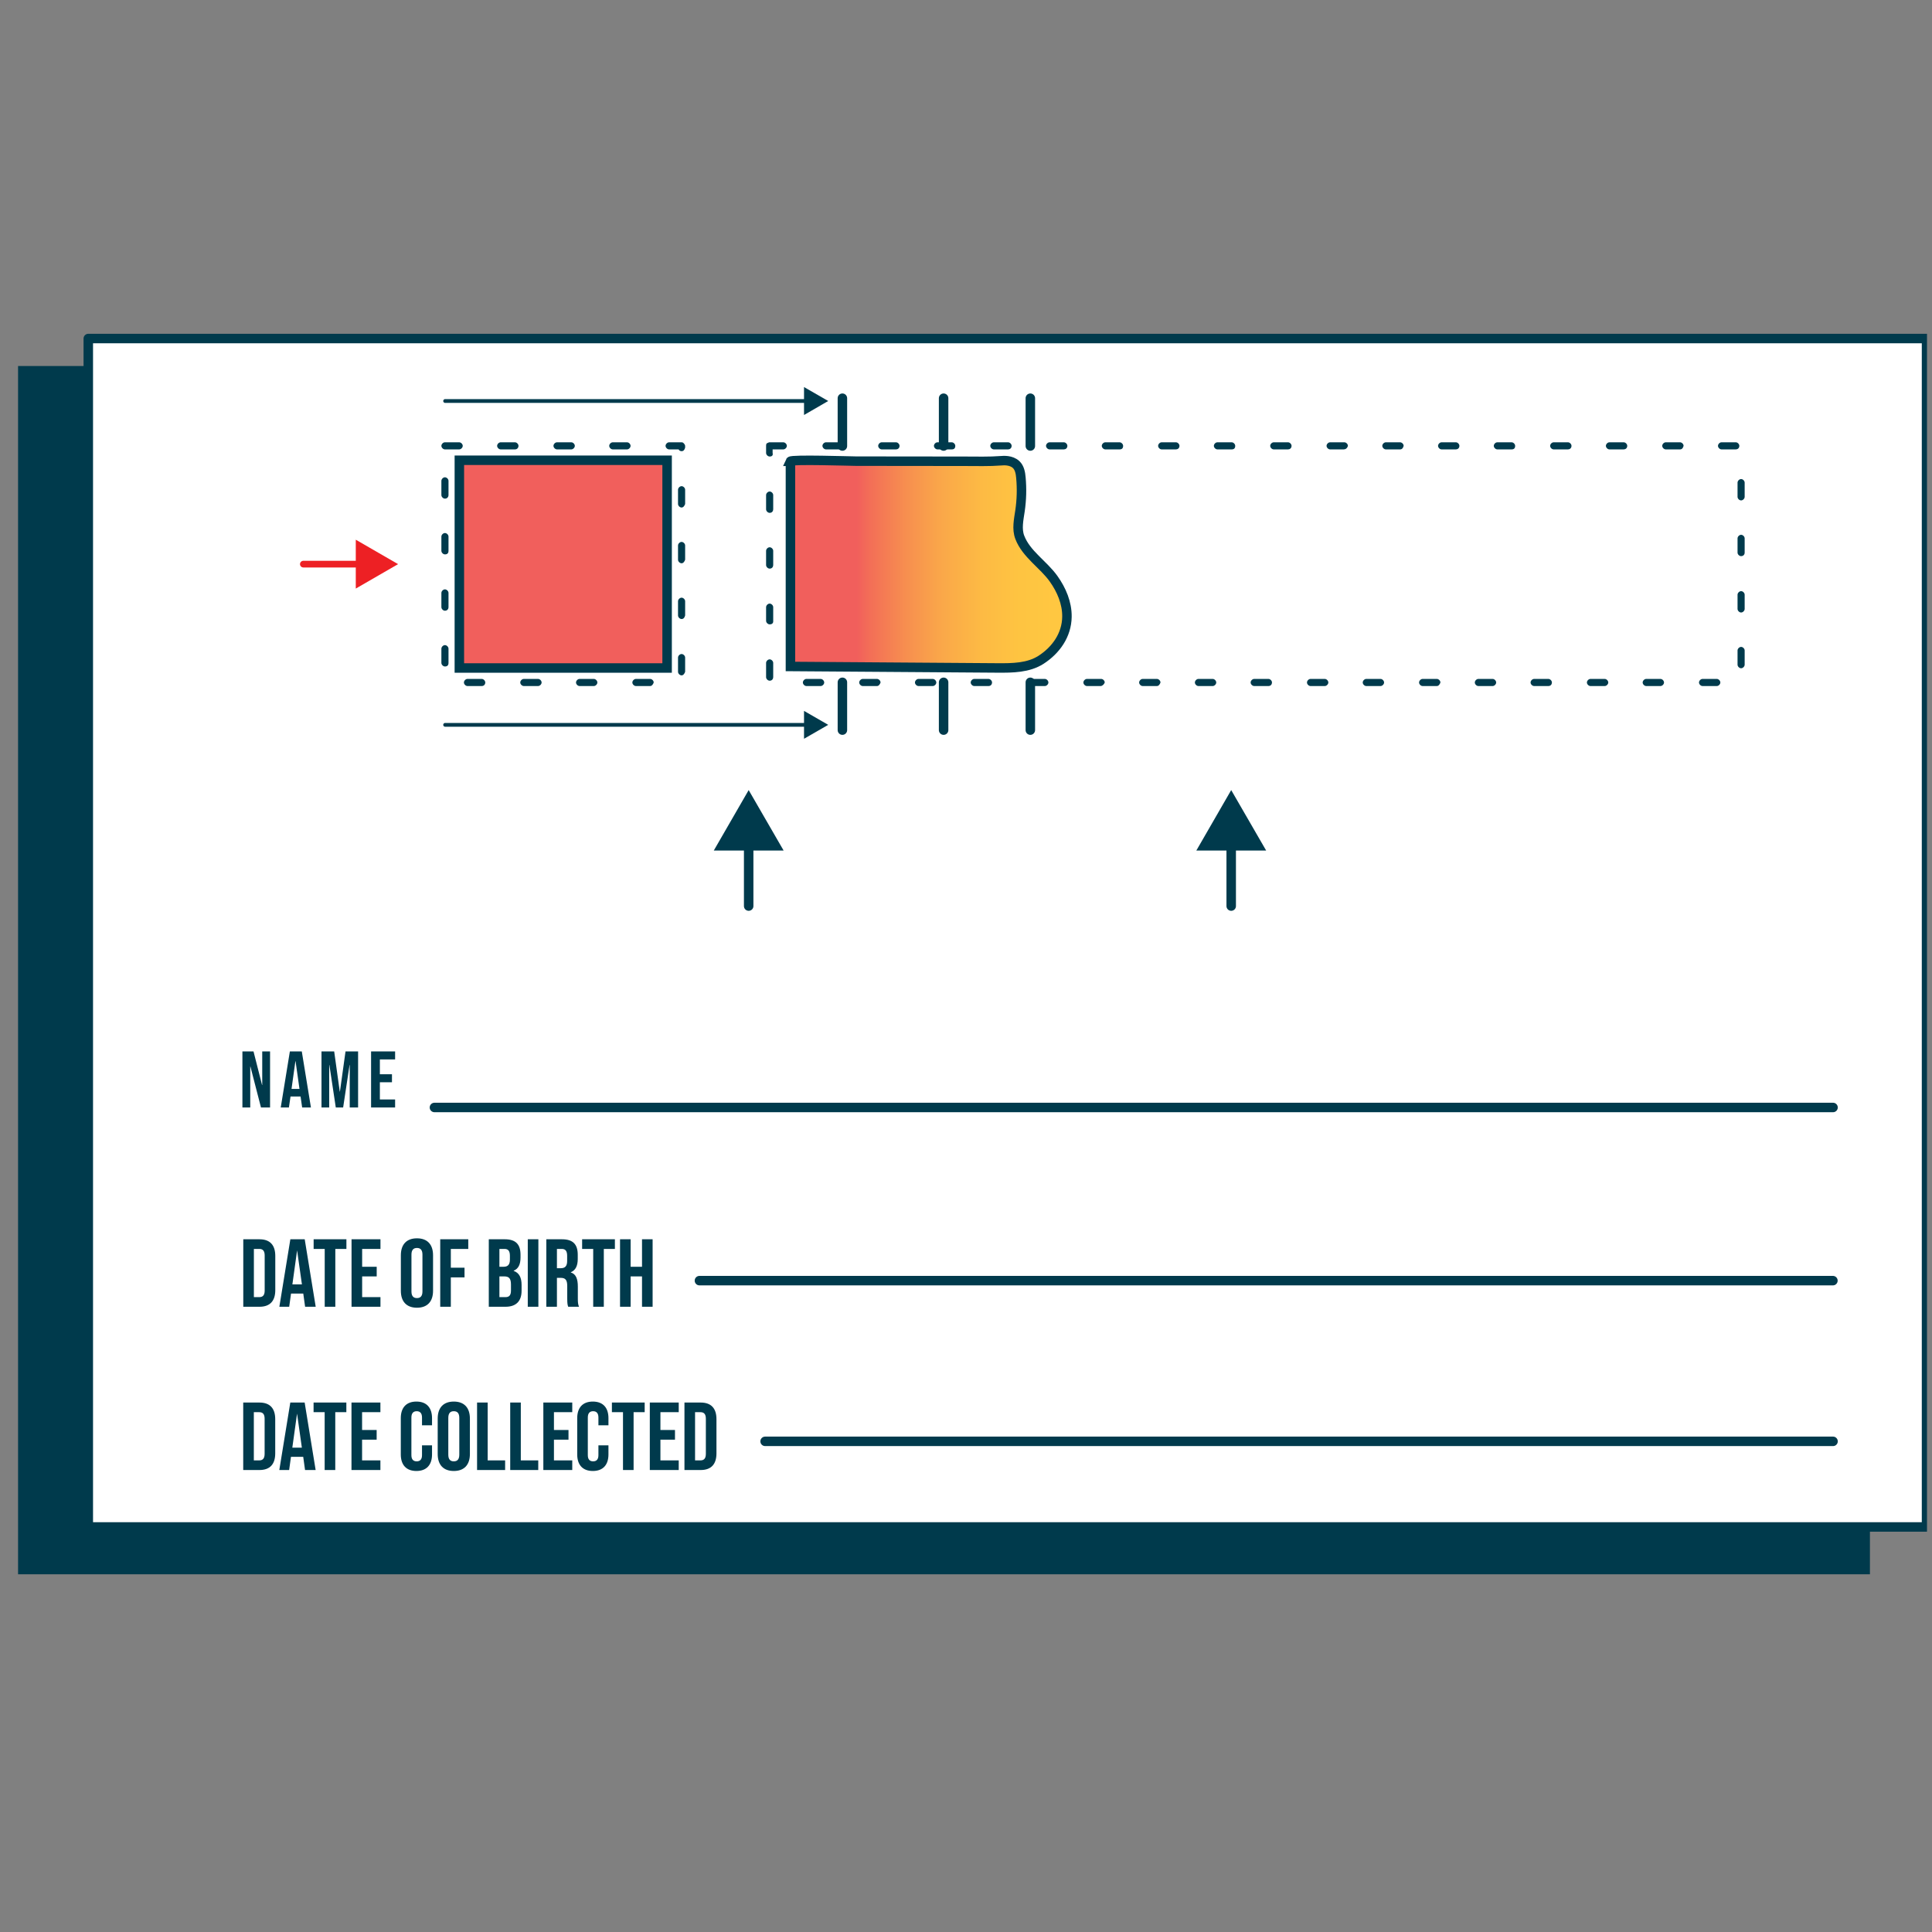 <svg width="193" height="193" viewBox="0 0 193 193" fill="none" xmlns="http://www.w3.org/2000/svg">
<rect x="0" y="0" width="193" height="193" fill="#808080" stroke="none"/>
<g clip-path="url(#clip0_522_1271)">
<path d="M186.326 37.036H2.278V156.792H186.326V37.036Z" fill="#003A4C" stroke="#003A4C" stroke-width="0.947" stroke-miterlimit="10"/>
<path d="M192.454 33.818H8.82V152.536H192.454V33.818Z" fill="white" stroke="#003A4C" stroke-width="0.947" stroke-linecap="round" stroke-linejoin="round"/>
<path d="M24.222 105.033H25.325L26.178 108.387H26.196V105.033H26.978V110.633H26.071L25.016 106.544H24.999V110.633H24.216V105.033H24.222Z" fill="#003A4C"/>
<path d="M28.957 105.033H30.148L31.061 110.633H30.184L30.024 109.519V109.537H29.022L28.862 110.633H28.045L28.957 105.033ZM29.917 108.778L29.526 106.011H29.508L29.123 108.778H29.917Z" fill="#003A4C"/>
<path d="M32.128 105.033H33.384L33.941 109.045H33.959L34.516 105.033H35.772V110.633H34.937V106.39H34.919L34.279 110.633H33.544L32.904 106.39H32.886V110.633H32.116V105.033H32.128Z" fill="#003A4C"/>
<path d="M37.07 105.033H39.47V105.833H37.947V107.314H39.156V108.114H37.947V109.833H39.47V110.633H37.07V105.033Z" fill="#003A4C"/>
<path d="M43.399 110.633H183.114" stroke="#003A4C" stroke-width="0.947" stroke-linecap="round" stroke-linejoin="round"/>
<path d="M69.871 127.931H183.102" stroke="#003A4C" stroke-width="0.947" stroke-linecap="round" stroke-linejoin="round"/>
<path d="M76.432 143.985H183.114" stroke="#003A4C" stroke-width="0.947" stroke-linecap="round" stroke-linejoin="round"/>
<path d="M74.79 90.513V83.947" stroke="#003A4C" stroke-width="0.947" stroke-linecap="round" stroke-linejoin="round"/>
<path d="M78.281 84.966L74.79 78.927L71.305 84.966H78.281Z" fill="#003A4C"/>
<path d="M122.993 90.513V83.947" stroke="#003A4C" stroke-width="0.947" stroke-linecap="round" stroke-linejoin="round"/>
<path d="M126.484 84.966L122.993 78.927L119.509 84.966H126.484Z" fill="#003A4C"/>
<path d="M64.947 68.533H63.526C63.348 68.533 63.17 68.356 63.17 68.178C63.17 68 63.348 67.822 63.526 67.822H64.947C65.125 67.822 65.303 68 65.303 68.178C65.244 68.356 65.125 68.533 64.947 68.533ZM59.319 68.533H57.897C57.719 68.533 57.542 68.356 57.542 68.178C57.542 68 57.719 67.822 57.897 67.822H59.319C59.497 67.822 59.675 68 59.675 68.178C59.675 68.356 59.497 68.533 59.319 68.533ZM53.75 68.533H52.328C52.15 68.533 51.972 68.356 51.972 68.178C51.972 68 52.15 67.822 52.328 67.822H53.75C53.928 67.822 54.105 68 54.105 68.178C54.105 68.356 53.928 68.533 53.75 68.533ZM48.121 68.533H46.7C46.522 68.533 46.344 68.356 46.344 68.178C46.344 68 46.522 67.822 46.7 67.822H48.121C48.299 67.822 48.477 68 48.477 68.178C48.477 68.356 48.358 68.533 48.121 68.533ZM68.088 67.467C67.91 67.467 67.732 67.289 67.732 67.111V65.689C67.732 65.512 67.91 65.334 68.088 65.334C68.265 65.334 68.443 65.512 68.443 65.689V67.111C68.384 67.289 68.265 67.467 68.088 67.467ZM44.448 66.578C44.27 66.578 44.093 66.4 44.093 66.223V64.801C44.093 64.623 44.27 64.445 44.448 64.445C44.626 64.445 44.804 64.623 44.804 64.801V66.223C44.804 66.46 44.685 66.578 44.448 66.578ZM68.088 61.839C67.91 61.839 67.732 61.661 67.732 61.483V60.061C67.732 59.883 67.91 59.706 68.088 59.706C68.265 59.706 68.443 59.883 68.443 60.061V61.483C68.384 61.72 68.265 61.839 68.088 61.839ZM44.448 61.009C44.27 61.009 44.093 60.831 44.093 60.654V59.232C44.093 59.054 44.27 58.876 44.448 58.876C44.626 58.876 44.804 59.054 44.804 59.232V60.654C44.804 60.831 44.685 61.009 44.448 61.009ZM68.088 56.269C67.91 56.269 67.732 56.092 67.732 55.914V54.492C67.732 54.314 67.91 54.136 68.088 54.136C68.265 54.136 68.443 54.314 68.443 54.492V55.914C68.384 56.092 68.265 56.269 68.088 56.269ZM44.448 55.381C44.27 55.381 44.093 55.203 44.093 55.025V53.603C44.093 53.425 44.27 53.248 44.448 53.248C44.626 53.248 44.804 53.425 44.804 53.603V55.025C44.804 55.262 44.685 55.381 44.448 55.381ZM68.088 50.7C67.91 50.7 67.732 50.522 67.732 50.345V48.923C67.732 48.745 67.91 48.567 68.088 48.567C68.265 48.567 68.443 48.745 68.443 48.923V50.345C68.384 50.522 68.265 50.7 68.088 50.7ZM44.448 49.812C44.27 49.812 44.093 49.634 44.093 49.456V48.034C44.093 47.856 44.27 47.679 44.448 47.679C44.626 47.679 44.804 47.856 44.804 48.034V49.456C44.804 49.634 44.685 49.812 44.448 49.812ZM68.088 45.072C67.969 45.072 67.85 45.013 67.791 44.894H66.843C66.666 44.894 66.488 44.716 66.488 44.539C66.488 44.361 66.666 44.183 66.843 44.183H68.088C68.206 44.183 68.265 44.242 68.324 44.302C68.384 44.361 68.443 44.479 68.443 44.539V44.716C68.384 44.953 68.265 45.072 68.088 45.072ZM62.637 44.894H61.215C61.037 44.894 60.859 44.716 60.859 44.539C60.859 44.361 61.037 44.183 61.215 44.183H62.637C62.815 44.183 62.992 44.361 62.992 44.539C62.992 44.716 62.815 44.894 62.637 44.894ZM57.068 44.894H55.646C55.468 44.894 55.29 44.716 55.29 44.539C55.29 44.361 55.468 44.183 55.646 44.183H57.068C57.245 44.183 57.423 44.361 57.423 44.539C57.423 44.716 57.245 44.894 57.068 44.894ZM51.439 44.894H50.017C49.84 44.894 49.662 44.716 49.662 44.539C49.662 44.361 49.84 44.183 50.017 44.183H51.439C51.617 44.183 51.795 44.361 51.795 44.539C51.795 44.716 51.676 44.894 51.439 44.894ZM45.87 44.894H44.448C44.27 44.894 44.093 44.716 44.093 44.539C44.093 44.361 44.27 44.183 44.448 44.183H45.87C46.048 44.183 46.226 44.361 46.226 44.539C46.226 44.716 46.048 44.894 45.87 44.894Z" fill="#003A4C"/>
<path d="M171.502 68.533H170.08C169.902 68.533 169.724 68.356 169.724 68.178C169.724 68 169.902 67.822 170.08 67.822H171.502C171.68 67.822 171.857 68 171.857 68.178C171.857 68.356 171.68 68.533 171.502 68.533ZM165.873 68.533H164.452C164.274 68.533 164.096 68.356 164.096 68.178C164.096 68 164.274 67.822 164.452 67.822H165.873C166.051 67.822 166.229 68 166.229 68.178C166.229 68.356 166.051 68.533 165.873 68.533ZM160.304 68.533H158.882C158.705 68.533 158.527 68.356 158.527 68.178C158.527 68 158.705 67.822 158.882 67.822H160.304C160.482 67.822 160.66 68 160.66 68.178C160.66 68.356 160.482 68.533 160.304 68.533ZM154.676 68.533H153.254C153.076 68.533 152.899 68.356 152.899 68.178C152.899 68 153.076 67.822 153.254 67.822H154.676C154.854 67.822 155.031 68 155.031 68.178C155.031 68.356 154.913 68.533 154.676 68.533ZM149.107 68.533H147.685C147.507 68.533 147.329 68.356 147.329 68.178C147.329 68 147.507 67.822 147.685 67.822H149.107C149.285 67.822 149.462 68 149.462 68.178C149.462 68.356 149.285 68.533 149.107 68.533ZM143.538 68.533H142.116C141.938 68.533 141.76 68.356 141.76 68.178C141.76 68 141.938 67.822 142.116 67.822H143.538C143.715 67.822 143.893 68 143.893 68.178C143.834 68.356 143.715 68.533 143.538 68.533ZM137.909 68.533H136.487C136.31 68.533 136.132 68.356 136.132 68.178C136.132 68 136.31 67.822 136.487 67.822H137.909C138.087 67.822 138.265 68 138.265 68.178C138.265 68.356 138.087 68.533 137.909 68.533ZM132.34 68.533H130.918C130.74 68.533 130.563 68.356 130.563 68.178C130.563 68 130.74 67.822 130.918 67.822H132.34C132.518 67.822 132.696 68 132.696 68.178C132.696 68.356 132.518 68.533 132.34 68.533ZM126.712 68.533H125.29C125.112 68.533 124.934 68.356 124.934 68.178C124.934 68 125.112 67.822 125.29 67.822H126.712C126.889 67.822 127.067 68 127.067 68.178C127.067 68.356 126.949 68.533 126.712 68.533ZM121.143 68.533H119.721C119.543 68.533 119.365 68.356 119.365 68.178C119.365 68 119.543 67.822 119.721 67.822H121.143C121.32 67.822 121.498 68 121.498 68.178C121.498 68.356 121.32 68.533 121.143 68.533ZM115.573 68.533H114.152C113.974 68.533 113.796 68.356 113.796 68.178C113.796 68 113.974 67.822 114.152 67.822H115.573C115.751 67.822 115.929 68 115.929 68.178C115.87 68.356 115.751 68.533 115.573 68.533ZM109.945 68.533H108.582C108.405 68.533 108.227 68.356 108.227 68.178C108.227 68 108.405 67.822 108.582 67.822H110.004C110.182 67.822 110.36 68 110.36 68.178C110.301 68.356 110.123 68.533 109.945 68.533ZM104.376 68.533H102.954C102.776 68.533 102.599 68.356 102.599 68.178C102.599 68 102.776 67.822 102.954 67.822H104.376C104.554 67.822 104.731 68 104.731 68.178C104.731 68.356 104.554 68.533 104.376 68.533ZM98.748 68.533H97.326C97.148 68.533 96.97 68.356 96.97 68.178C96.97 68 97.148 67.822 97.326 67.822H98.748C98.925 67.822 99.103 68 99.103 68.178C99.103 68.356 98.985 68.533 98.748 68.533ZM93.178 68.533H91.757C91.579 68.533 91.401 68.356 91.401 68.178C91.401 68 91.579 67.822 91.757 67.822H93.178C93.356 67.822 93.534 68 93.534 68.178C93.534 68.356 93.356 68.533 93.178 68.533ZM87.609 68.533H86.187C86.01 68.533 85.832 68.356 85.832 68.178C85.832 68 86.01 67.822 86.187 67.822H87.609C87.787 67.822 87.965 68 87.965 68.178C87.906 68.356 87.787 68.533 87.609 68.533ZM81.981 68.533H80.559C80.381 68.533 80.204 68.356 80.204 68.178C80.204 68 80.381 67.822 80.559 67.822H81.981C82.159 67.822 82.336 68 82.336 68.178C82.336 68.356 82.159 68.533 81.981 68.533ZM76.886 68C76.708 68 76.53 67.822 76.53 67.645V66.223C76.53 66.045 76.708 65.867 76.886 65.867C77.064 65.867 77.241 66.045 77.241 66.223V67.645C77.241 67.822 77.123 68 76.886 68ZM173.931 66.756C173.753 66.756 173.575 66.578 173.575 66.4V64.978C173.575 64.801 173.753 64.623 173.931 64.623C174.109 64.623 174.286 64.801 174.286 64.978V66.4C174.286 66.578 174.109 66.756 173.931 66.756ZM76.886 62.372C76.708 62.372 76.53 62.194 76.53 62.016V60.654C76.53 60.476 76.708 60.298 76.886 60.298C77.064 60.298 77.241 60.476 77.241 60.654V62.075C77.241 62.253 77.123 62.372 76.886 62.372ZM173.931 61.187C173.753 61.187 173.575 61.009 173.575 60.831V59.409C173.575 59.232 173.753 59.054 173.931 59.054C174.109 59.054 174.286 59.232 174.286 59.409V60.831C174.286 61.009 174.109 61.187 173.931 61.187ZM76.886 56.803C76.708 56.803 76.53 56.625 76.53 56.447V55.025C76.53 54.847 76.708 54.67 76.886 54.67C77.064 54.67 77.241 54.847 77.241 55.025V56.447C77.241 56.625 77.123 56.803 76.886 56.803ZM173.931 55.558C173.753 55.558 173.575 55.381 173.575 55.203V53.781C173.575 53.603 173.753 53.425 173.931 53.425C174.109 53.425 174.286 53.603 174.286 53.781V55.203C174.286 55.44 174.109 55.558 173.931 55.558ZM76.886 51.233C76.708 51.233 76.53 51.056 76.53 50.878V49.456C76.53 49.278 76.708 49.1 76.886 49.1C77.064 49.1 77.241 49.278 77.241 49.456V50.878C77.241 51.056 77.123 51.233 76.886 51.233ZM173.931 49.989C173.753 49.989 173.575 49.812 173.575 49.634V48.212C173.575 48.034 173.753 47.856 173.931 47.856C174.109 47.856 174.286 48.034 174.286 48.212V49.634C174.286 49.812 174.109 49.989 173.931 49.989ZM76.886 45.605C76.708 45.605 76.53 45.427 76.53 45.249V44.539C76.53 44.479 76.53 44.361 76.59 44.302C76.59 44.302 76.649 44.242 76.708 44.242C76.767 44.242 76.767 44.183 76.826 44.183H78.248C78.426 44.183 78.604 44.361 78.604 44.539C78.604 44.716 78.426 44.894 78.248 44.894H77.182V45.249C77.241 45.486 77.123 45.605 76.886 45.605ZM173.398 44.894H171.976C171.798 44.894 171.62 44.716 171.62 44.539C171.62 44.361 171.798 44.183 171.976 44.183H173.398C173.575 44.183 173.753 44.361 173.753 44.539C173.753 44.776 173.575 44.894 173.398 44.894ZM167.829 44.894H166.407C166.229 44.894 166.051 44.716 166.051 44.539C166.051 44.361 166.229 44.183 166.407 44.183H167.829C168.006 44.183 168.184 44.361 168.184 44.539C168.125 44.776 168.006 44.894 167.829 44.894ZM162.2 44.894H160.778C160.601 44.894 160.423 44.716 160.423 44.539C160.423 44.361 160.601 44.183 160.778 44.183H162.2C162.378 44.183 162.556 44.361 162.556 44.539C162.556 44.776 162.378 44.894 162.2 44.894ZM156.631 44.894H155.209C155.031 44.894 154.854 44.716 154.854 44.539C154.854 44.361 155.031 44.183 155.209 44.183H156.631C156.809 44.183 156.987 44.361 156.987 44.539C156.987 44.776 156.809 44.894 156.631 44.894ZM151.003 44.894H149.581C149.403 44.894 149.225 44.716 149.225 44.539C149.225 44.361 149.403 44.183 149.581 44.183H151.003C151.18 44.183 151.358 44.361 151.358 44.539C151.358 44.776 151.24 44.894 151.003 44.894ZM145.434 44.894H144.012C143.834 44.894 143.656 44.716 143.656 44.539C143.656 44.361 143.834 44.183 144.012 44.183H145.434C145.611 44.183 145.789 44.361 145.789 44.539C145.789 44.776 145.611 44.894 145.434 44.894ZM139.864 44.894H138.442C138.265 44.894 138.087 44.716 138.087 44.539C138.087 44.361 138.265 44.183 138.442 44.183H139.864C140.042 44.183 140.22 44.361 140.22 44.539C140.161 44.776 140.042 44.894 139.864 44.894ZM134.236 44.894H132.873C132.696 44.894 132.518 44.716 132.518 44.539C132.518 44.361 132.696 44.183 132.873 44.183H134.295C134.473 44.183 134.651 44.361 134.651 44.539C134.591 44.776 134.414 44.894 134.236 44.894ZM128.667 44.894H127.245C127.067 44.894 126.889 44.716 126.889 44.539C126.889 44.361 127.067 44.183 127.245 44.183H128.667C128.845 44.183 129.022 44.361 129.022 44.539C129.022 44.776 128.845 44.894 128.667 44.894ZM123.038 44.894H121.617C121.439 44.894 121.261 44.716 121.261 44.539C121.261 44.361 121.439 44.183 121.617 44.183H123.038C123.216 44.183 123.394 44.361 123.394 44.539C123.394 44.776 123.275 44.894 123.038 44.894ZM117.469 44.894H116.047C115.87 44.894 115.692 44.716 115.692 44.539C115.692 44.361 115.87 44.183 116.047 44.183H117.469C117.647 44.183 117.825 44.361 117.825 44.539C117.825 44.776 117.647 44.894 117.469 44.894ZM111.841 44.894H110.419C110.241 44.894 110.064 44.716 110.064 44.539C110.064 44.361 110.241 44.183 110.419 44.183H111.841C112.019 44.183 112.196 44.361 112.196 44.539C112.196 44.776 112.078 44.894 111.841 44.894ZM106.272 44.894H104.85C104.672 44.894 104.494 44.716 104.494 44.539C104.494 44.361 104.672 44.183 104.85 44.183H106.272C106.45 44.183 106.627 44.361 106.627 44.539C106.627 44.776 106.45 44.894 106.272 44.894ZM100.703 44.894H99.281C99.103 44.894 98.925 44.716 98.925 44.539C98.925 44.361 99.103 44.183 99.281 44.183H100.703C100.88 44.183 101.058 44.361 101.058 44.539C101.058 44.776 100.88 44.894 100.703 44.894ZM95.074 44.894H93.652C93.475 44.894 93.297 44.716 93.297 44.539C93.297 44.361 93.475 44.183 93.652 44.183H95.074C95.252 44.183 95.43 44.361 95.43 44.539C95.43 44.776 95.311 44.894 95.074 44.894ZM89.505 44.894H88.083C87.906 44.894 87.728 44.716 87.728 44.539C87.728 44.361 87.906 44.183 88.083 44.183H89.505C89.683 44.183 89.861 44.361 89.861 44.539C89.861 44.776 89.683 44.894 89.505 44.894ZM83.877 44.894H82.514C82.336 44.894 82.159 44.716 82.159 44.539C82.159 44.361 82.336 44.183 82.514 44.183H83.936C84.114 44.183 84.291 44.361 84.291 44.539C84.232 44.776 84.114 44.894 83.877 44.894Z" fill="#003A4C"/>
<path d="M44.466 40.059H80.728" stroke="#003A4C" stroke-width="0.377" stroke-linecap="round" stroke-linejoin="round"/>
<path d="M80.319 41.457L82.737 40.058L80.319 38.666V41.457Z" fill="#003A4C"/>
<path d="M44.466 72.409H80.728" stroke="#003A4C" stroke-width="0.377" stroke-linecap="round" stroke-linejoin="round"/>
<path d="M80.319 73.801L82.737 72.409L80.319 71.016V73.801Z" fill="#003A4C"/>
<path d="M84.153 39.78V44.556" stroke="#003A4C" stroke-width="0.947" stroke-linecap="round" stroke-linejoin="round"/>
<path d="M84.153 68.16V72.936" stroke="#003A4C" stroke-width="0.947" stroke-linecap="round" stroke-linejoin="round"/>
<path d="M94.263 39.78V44.556" stroke="#003A4C" stroke-width="0.947" stroke-linecap="round" stroke-linejoin="round"/>
<path d="M94.263 68.16V72.936" stroke="#003A4C" stroke-width="0.947" stroke-linecap="round" stroke-linejoin="round"/>
<path d="M102.927 39.78V44.556" stroke="#003A4C" stroke-width="0.947" stroke-linecap="round" stroke-linejoin="round"/>
<path d="M102.927 68.16V72.936" stroke="#003A4C" stroke-width="0.947" stroke-linecap="round" stroke-linejoin="round"/>
<path d="M30.302 56.355H36.252" stroke="#ED2024" stroke-width="0.666" stroke-linecap="round" stroke-linejoin="round"/>
<path d="M35.541 58.797L39.767 56.356L35.541 53.914V58.797Z" fill="#ED2024"/>
<path d="M24.303 130.541V123.8H25.921C26.98 123.8 27.5 124.387 27.5 125.466V128.875C27.5 129.954 26.98 130.541 25.921 130.541H24.303ZM25.362 129.578H25.902C26.239 129.578 26.441 129.405 26.441 128.923V125.418C26.441 124.936 26.239 124.763 25.902 124.763H25.362V129.578ZM30.479 130.541L30.296 129.222H29.073L28.89 130.541H27.907L29.005 123.8H30.44L31.538 130.541H30.479ZM29.208 128.307H30.161L29.679 124.907L29.208 128.307ZM32.438 130.541V124.763H31.331V123.8H34.605V124.763H33.498V130.541H32.438ZM35.118 130.541V123.8H38.007V124.763H36.177V126.545H37.631V127.508H36.177V129.578H38.007V130.541H35.118ZM41.652 130.637C40.612 130.637 40.044 130.021 40.044 128.942V125.399C40.044 124.32 40.612 123.704 41.652 123.704C42.692 123.704 43.26 124.32 43.26 125.399V128.942C43.26 130.021 42.692 130.637 41.652 130.637ZM41.652 129.674C41.989 129.674 42.201 129.491 42.201 129.01V125.331C42.201 124.85 41.989 124.667 41.652 124.667C41.315 124.667 41.103 124.85 41.103 125.331V129.01C41.103 129.491 41.315 129.674 41.652 129.674ZM43.977 130.541V123.8H46.779V124.763H45.036V126.641H46.404V127.604H45.036V130.541H43.977ZM48.829 130.541V123.8H50.428C51.526 123.8 51.998 124.31 51.998 125.35V125.62C51.998 126.313 51.786 126.747 51.314 126.939V126.959C51.882 127.151 52.104 127.652 52.104 128.365V128.942C52.104 129.982 51.555 130.541 50.495 130.541H48.829ZM49.889 126.545H50.303C50.698 126.545 50.938 126.371 50.938 125.832V125.456C50.938 124.975 50.775 124.763 50.399 124.763H49.889V126.545ZM49.889 129.578H50.495C50.852 129.578 51.044 129.414 51.044 128.914V128.326C51.044 127.7 50.842 127.508 50.361 127.508H49.889V129.578ZM52.723 130.541V123.8H53.782V130.541H52.723ZM54.575 130.541V123.8H56.145C57.243 123.8 57.715 124.31 57.715 125.35V125.765C57.715 126.458 57.493 126.901 57.021 127.093V127.113C57.551 127.276 57.724 127.777 57.724 128.538V129.722C57.724 130.05 57.734 130.291 57.84 130.541H56.761C56.704 130.368 56.665 130.262 56.665 129.713V128.48C56.665 127.854 56.482 127.652 56.001 127.652H55.635V130.541H54.575ZM55.635 126.689H56.02C56.415 126.689 56.656 126.516 56.656 125.976V125.456C56.656 124.975 56.492 124.763 56.116 124.763H55.635V126.689ZM59.259 130.541V124.763H58.152V123.8H61.426V124.763H60.319V130.541H59.259ZM61.939 130.541V123.8H62.998V126.545H64.135V123.8H65.194V130.541H64.135V127.508H62.998V130.541H61.939Z" fill="#003A4C"/>
<path d="M24.297 146.85V140.109H25.915C26.974 140.109 27.494 140.696 27.494 141.775V145.184C27.494 146.262 26.974 146.85 25.915 146.85H24.297ZM25.357 145.887H25.896C26.233 145.887 26.435 145.713 26.435 145.232V141.726C26.435 141.245 26.233 141.072 25.896 141.072H25.357V145.887ZM30.473 146.85L30.29 145.53H29.067L28.884 146.85H27.902L29 140.109H30.434L31.532 146.85H30.473ZM29.202 144.615H30.155L29.674 141.216L29.202 144.615ZM32.432 146.85V141.072H31.325V140.109H34.599V141.072H33.492V146.85H32.432ZM35.112 146.85V140.109H38.001V141.072H36.171V142.853H37.626V143.816H36.171V145.887H38.001V146.85H35.112ZM41.598 146.946C40.577 146.946 40.038 146.33 40.038 145.29V141.669C40.038 140.629 40.577 140.012 41.598 140.012C42.619 140.012 43.158 140.629 43.158 141.669V142.381H42.157V141.601C42.157 141.158 41.945 140.975 41.627 140.975C41.309 140.975 41.097 141.158 41.097 141.601V145.367C41.097 145.81 41.309 145.983 41.627 145.983C41.945 145.983 42.157 145.81 42.157 145.367V144.384H43.158V145.29C43.158 146.33 42.619 146.946 41.598 146.946ZM45.333 146.946C44.293 146.946 43.725 146.33 43.725 145.251V141.707C43.725 140.629 44.293 140.012 45.333 140.012C46.373 140.012 46.941 140.629 46.941 141.707V145.251C46.941 146.33 46.373 146.946 45.333 146.946ZM45.333 145.983C45.67 145.983 45.882 145.8 45.882 145.318V141.64C45.882 141.158 45.67 140.975 45.333 140.975C44.996 140.975 44.784 141.158 44.784 141.64V145.318C44.784 145.8 44.996 145.983 45.333 145.983ZM47.657 146.85V140.109H48.717V145.887H50.46V146.85H47.657ZM50.968 146.85V140.109H52.027V145.887H53.77V146.85H50.968ZM54.278 146.85V140.109H57.167V141.072H55.337V142.853H56.791V143.816H55.337V145.887H57.167V146.85H54.278ZM59.222 146.946C58.201 146.946 57.662 146.33 57.662 145.29V141.669C57.662 140.629 58.201 140.012 59.222 140.012C60.243 140.012 60.782 140.629 60.782 141.669V142.381H59.78V141.601C59.78 141.158 59.569 140.975 59.251 140.975C58.933 140.975 58.721 141.158 58.721 141.601V145.367C58.721 145.81 58.933 145.983 59.251 145.983C59.569 145.983 59.78 145.81 59.78 145.367V144.384H60.782V145.29C60.782 146.33 60.243 146.946 59.222 146.946ZM62.235 146.85V141.072H61.127V140.109H64.401V141.072H63.294V146.85H62.235ZM64.914 146.85V140.109H67.803V141.072H65.974V142.853H67.428V143.816H65.974V145.887H67.803V146.85H64.914ZM68.375 146.85V140.109H69.993C71.052 140.109 71.572 140.696 71.572 141.775V145.184C71.572 146.262 71.052 146.85 69.993 146.85H68.375ZM69.434 145.887H69.974C70.311 145.887 70.513 145.713 70.513 145.232V141.726C70.513 141.245 70.311 141.072 69.974 141.072H69.434V145.887Z" fill="#003A4C"/>
<path d="M66.642 45.978H45.888V66.731H66.642V45.978Z" fill="#F15F5C" stroke="#003A4C" stroke-width="0.947" stroke-miterlimit="10"/>
<path d="M78.956 46.085C79.051 45.872 85.054 46.067 85.51 46.067C89.125 46.067 92.734 46.073 96.349 46.079C97.564 46.079 98.791 46.121 100.006 46.026C100.237 46.008 101.007 45.937 101.511 46.411C101.855 46.737 101.944 47.246 101.985 47.721C102.086 48.817 102.056 49.931 101.896 51.022C101.766 51.91 101.553 52.841 101.873 53.676C102.519 55.365 104.231 56.379 105.256 57.825C106.045 58.933 106.602 60.248 106.584 61.611C106.56 63.449 105.476 64.96 103.982 65.92C102.726 66.72 101.144 66.738 99.65 66.726C92.752 66.678 85.86 66.625 78.962 66.578C78.962 62.572 78.962 58.571 78.962 54.565C78.962 52.562 78.962 50.559 78.962 48.562C78.962 48.378 78.962 47.33 78.962 47.122C78.962 47.021 78.962 46.18 78.962 46.085H78.956Z" fill="url(#paint0_linear_522_1271)" stroke="#003A4C" stroke-width="0.947" stroke-miterlimit="10"/>
</g>
<defs>
<linearGradient id="paint0_linear_522_1271" x1="78.956" y1="56.355" x2="106.584" y2="56.355" gradientUnits="userSpaceOnUse">
<stop offset="0.24" stop-color="#F15F5C"/>
<stop offset="0.29" stop-color="#F36F57"/>
<stop offset="0.42" stop-color="#F78F4F"/>
<stop offset="0.55" stop-color="#FAA849"/>
<stop offset="0.69" stop-color="#FDBA44"/>
<stop offset="0.83" stop-color="#FEC441"/>
<stop offset="1" stop-color="#FFC841"/>
</linearGradient>
<clipPath id="clip0_522_1271">
<rect width="192" height="192" fill="white" transform="translate(0.5 0.04)"/>
</clipPath>
</defs>
</svg>
